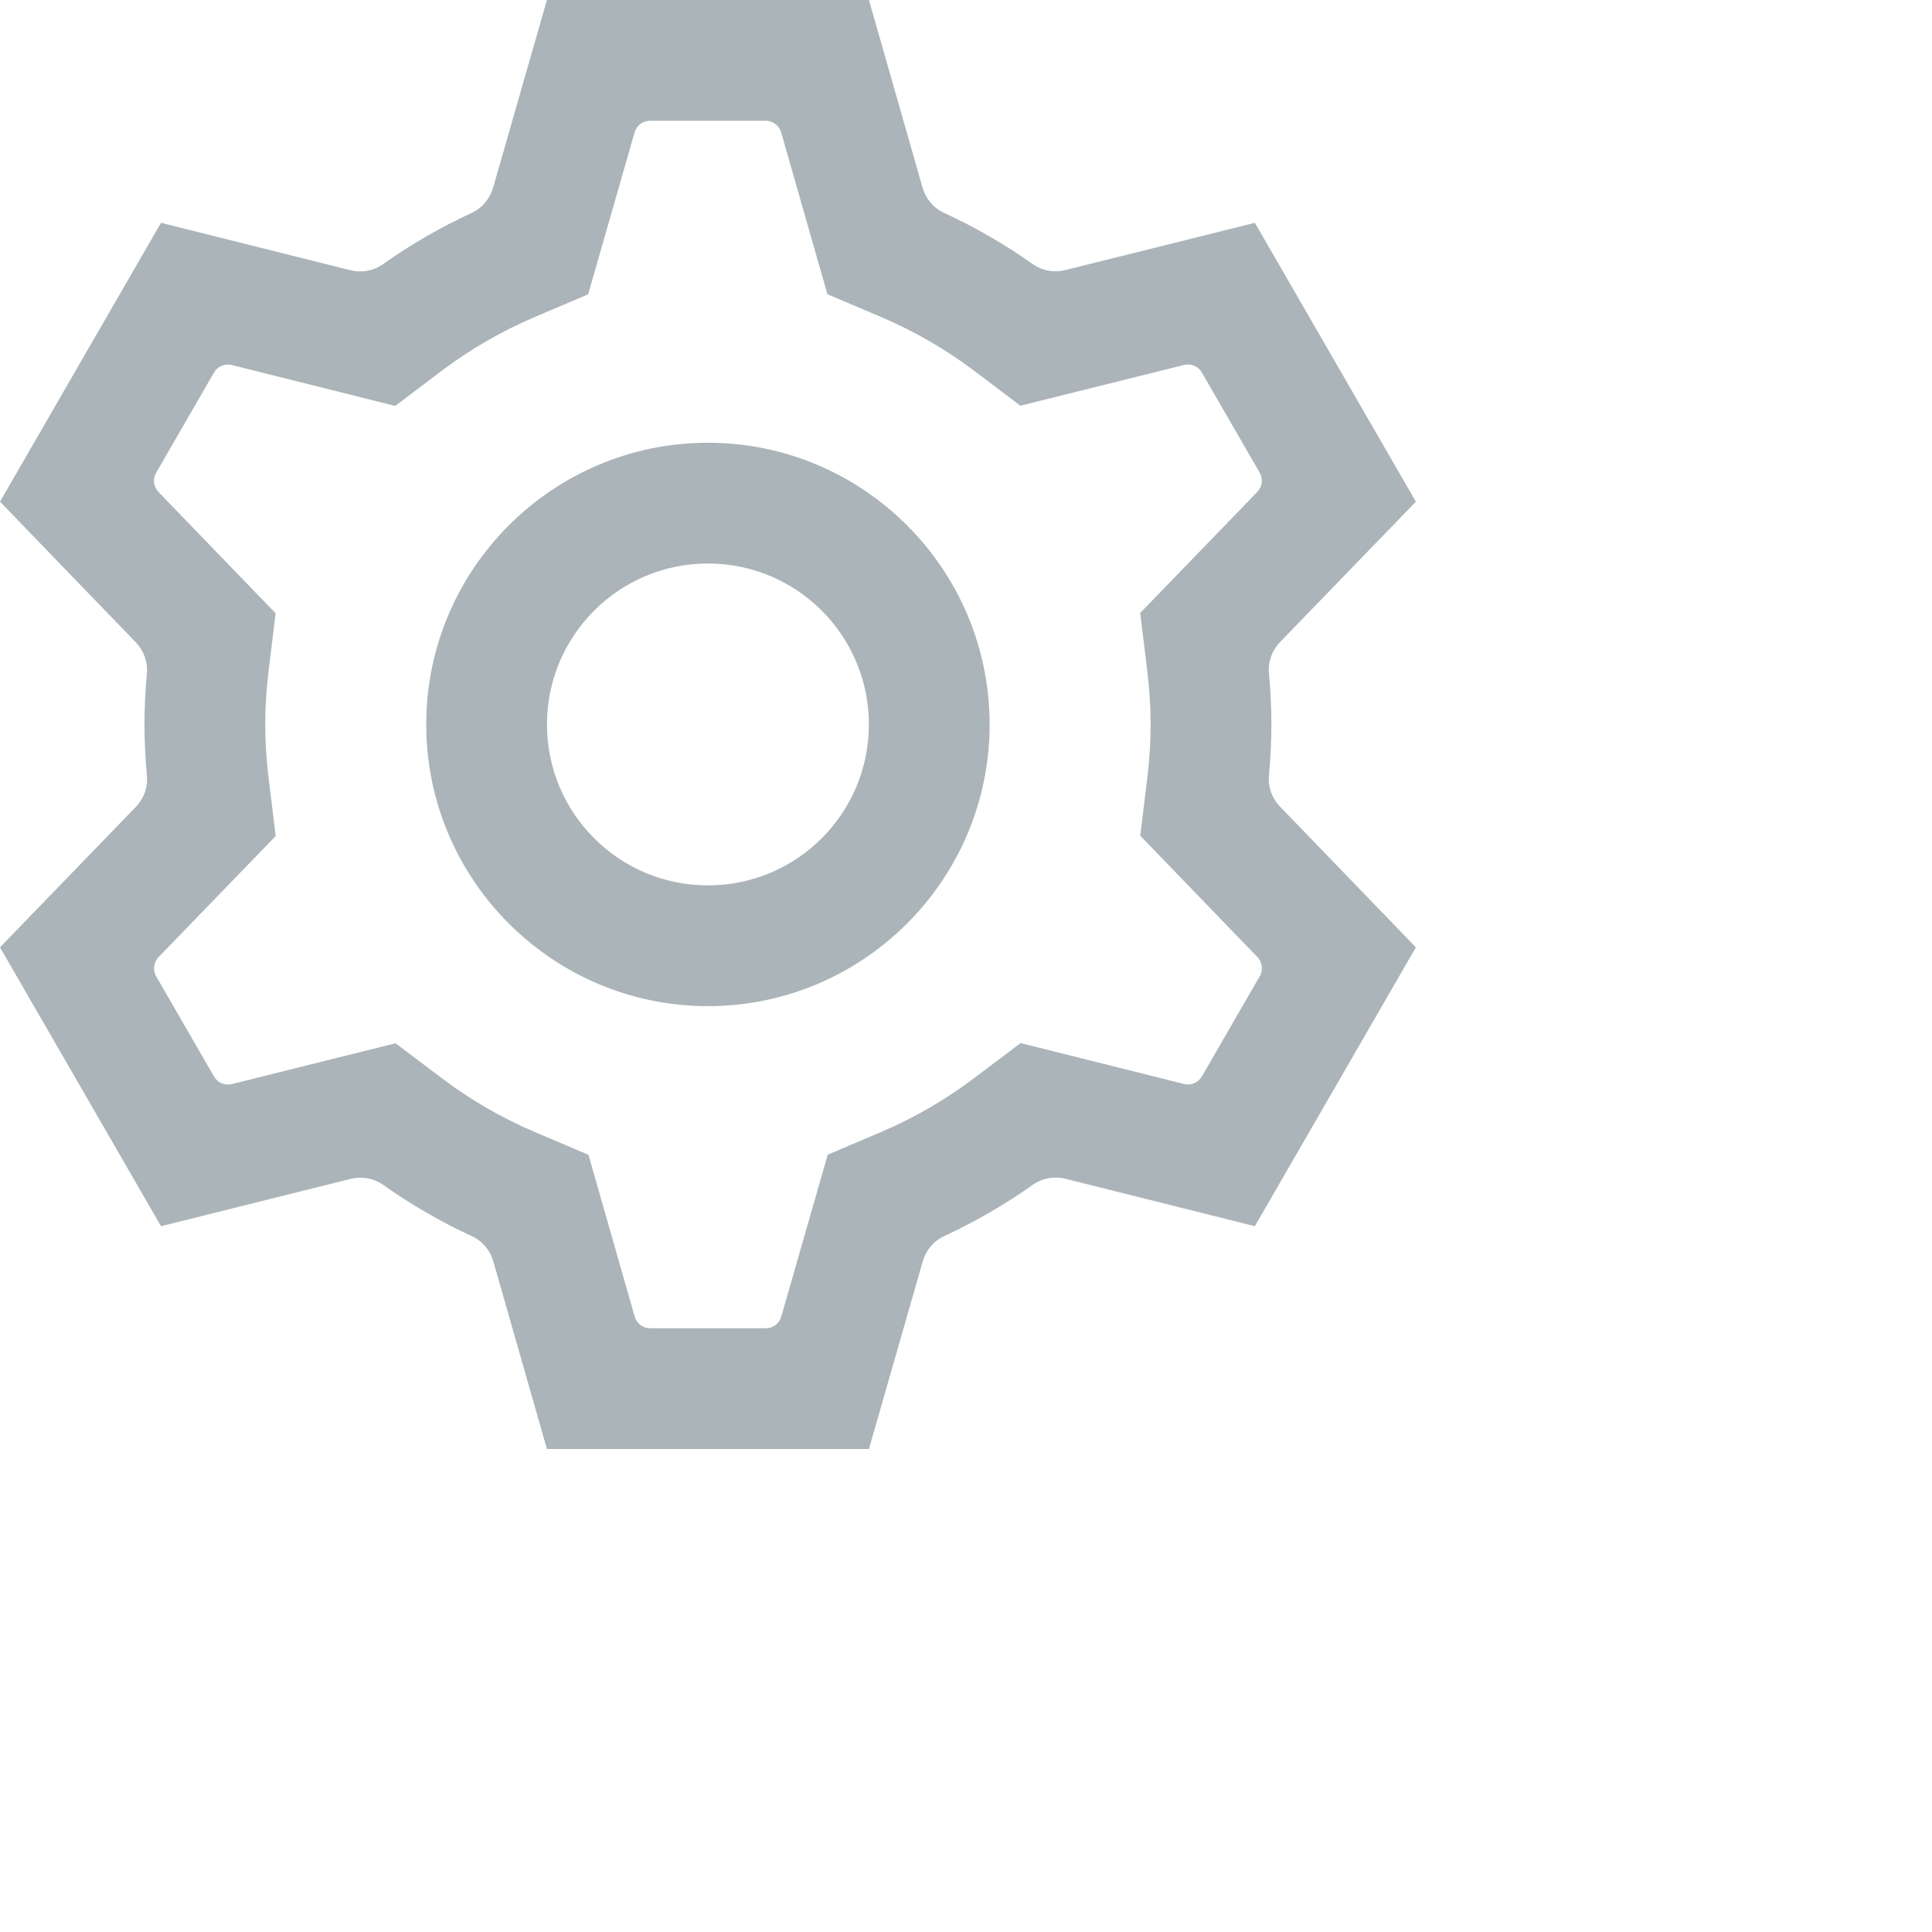<?xml version="1.0" encoding="UTF-8"?>
<svg id="Icon" xmlns="http://www.w3.org/2000/svg" version="1.1" viewBox="0 0 240 240">
  <!-- Generator: Adobe Illustrator 29.3.1, SVG Export Plug-In . SVG Version: 2.1.0 Build 151)  -->
  <defs>
    <style>
      .st0 {
        fill: #aab4b9;
      }
    </style>
  </defs>
  <path class="st0" d="M87.942,70c11.042,0,19.994,8.951,19.994,19.993,0,11.042-8.951,19.993-19.994,19.993s-19.994-8.951-19.994-19.993c0-11.042,8.951-19.993,19.994-19.993M87.942,55c-19.296,0-34.994,15.698-34.994,34.993s15.698,34.993,34.994,34.993,34.994-15.698,34.994-34.993-15.698-34.993-34.994-34.993h0Z"/>
  <path class="st0" d="M102.784,36.547l6.595,2.799c4.157,1.764,8.081,4.03,11.662,6.735l5.717,4.318,20.325-5.066c.866-.216,1.77.168,2.216.941l7.184,12.443c.446.773.326,1.749-.295,2.391l-14.549,15.037.867,7.104c.289,2.368.43,4.575.43,6.746,0,2.165-.14,4.366-.427,6.728l-.864,7.092,14.551,15.07c.62.642.739,1.617.293,2.389l-7.184,12.442c-.446.773-1.352,1.157-2.218.94l-20.31-5.084-5.725,4.326c-3.608,2.726-7.525,4.995-11.644,6.744l-6.585,2.795-5.769,20.115c-.246.858-1.03,1.449-1.922,1.449h-14.367c-.893,0-1.678-.592-1.923-1.451l-5.743-20.099-6.599-2.798c-4.119-1.746-8.038-4.013-11.648-6.739l-5.716-4.315-20.335,5.069c-.866.216-1.77-.168-2.216-.941l-7.184-12.442c-.446-.773-.326-1.749.295-2.391l14.551-15.04-.869-7.105c-.29-2.372-.431-4.581-.431-6.755,0-2.162.139-4.36.426-6.719l.862-7.091-14.548-15.068c-.62-.642-.739-1.617-.293-2.389l7.184-12.442c.446-.773,1.352-1.157,2.218-.94l20.299,5.082,5.726-4.329c3.581-2.707,7.503-4.975,11.659-6.741l6.581-2.796,1.971-6.873,3.797-13.238c.246-.858,1.03-1.449,1.922-1.449h14.367c.893,0,1.678.592,1.923,1.451l5.742,20.097-0-0ZM107.942,0h-40l-6.686,23.309c-.393,1.372-1.346,2.529-2.641,3.128-3.895,1.8-7.599,3.944-11.068,6.399-1.169.827-2.653,1.076-4.042.728l-23.505-5.884L0,62.32l16.863,17.465c.995,1.031,1.519,2.441,1.386,3.868-.194,2.088-.301,4.201-.301,6.34,0,2.153.109,4.281.305,6.383.133,1.429-.392,2.842-1.39,3.873L0,117.68l20,34.641,23.548-5.87c1.388-.346,2.869-.097,4.037.729,3.467,2.453,7.166,4.599,11.06,6.397,1.298.599,2.25,1.759,2.643,3.133l6.654,23.29h40l6.685-23.309c.393-1.371,1.345-2.529,2.639-3.127,3.892-1.799,7.59-3.947,11.056-6.401,1.17-.828,2.654-1.077,4.044-.729l23.518,5.887,20-34.641-16.864-17.466c-.996-1.031-1.519-2.441-1.386-3.868.194-2.092.302-4.209.302-6.352,0-2.15-.108-4.273-.304-6.371-.133-1.429.392-2.841,1.39-3.873l16.863-17.429-20-34.641-23.536,5.866c-1.387.346-2.868.098-4.035-.728-3.47-2.453-7.175-4.596-11.072-6.394-1.298-.599-2.252-1.759-2.645-3.134L107.942 0h0v-0Z"/>
</svg>